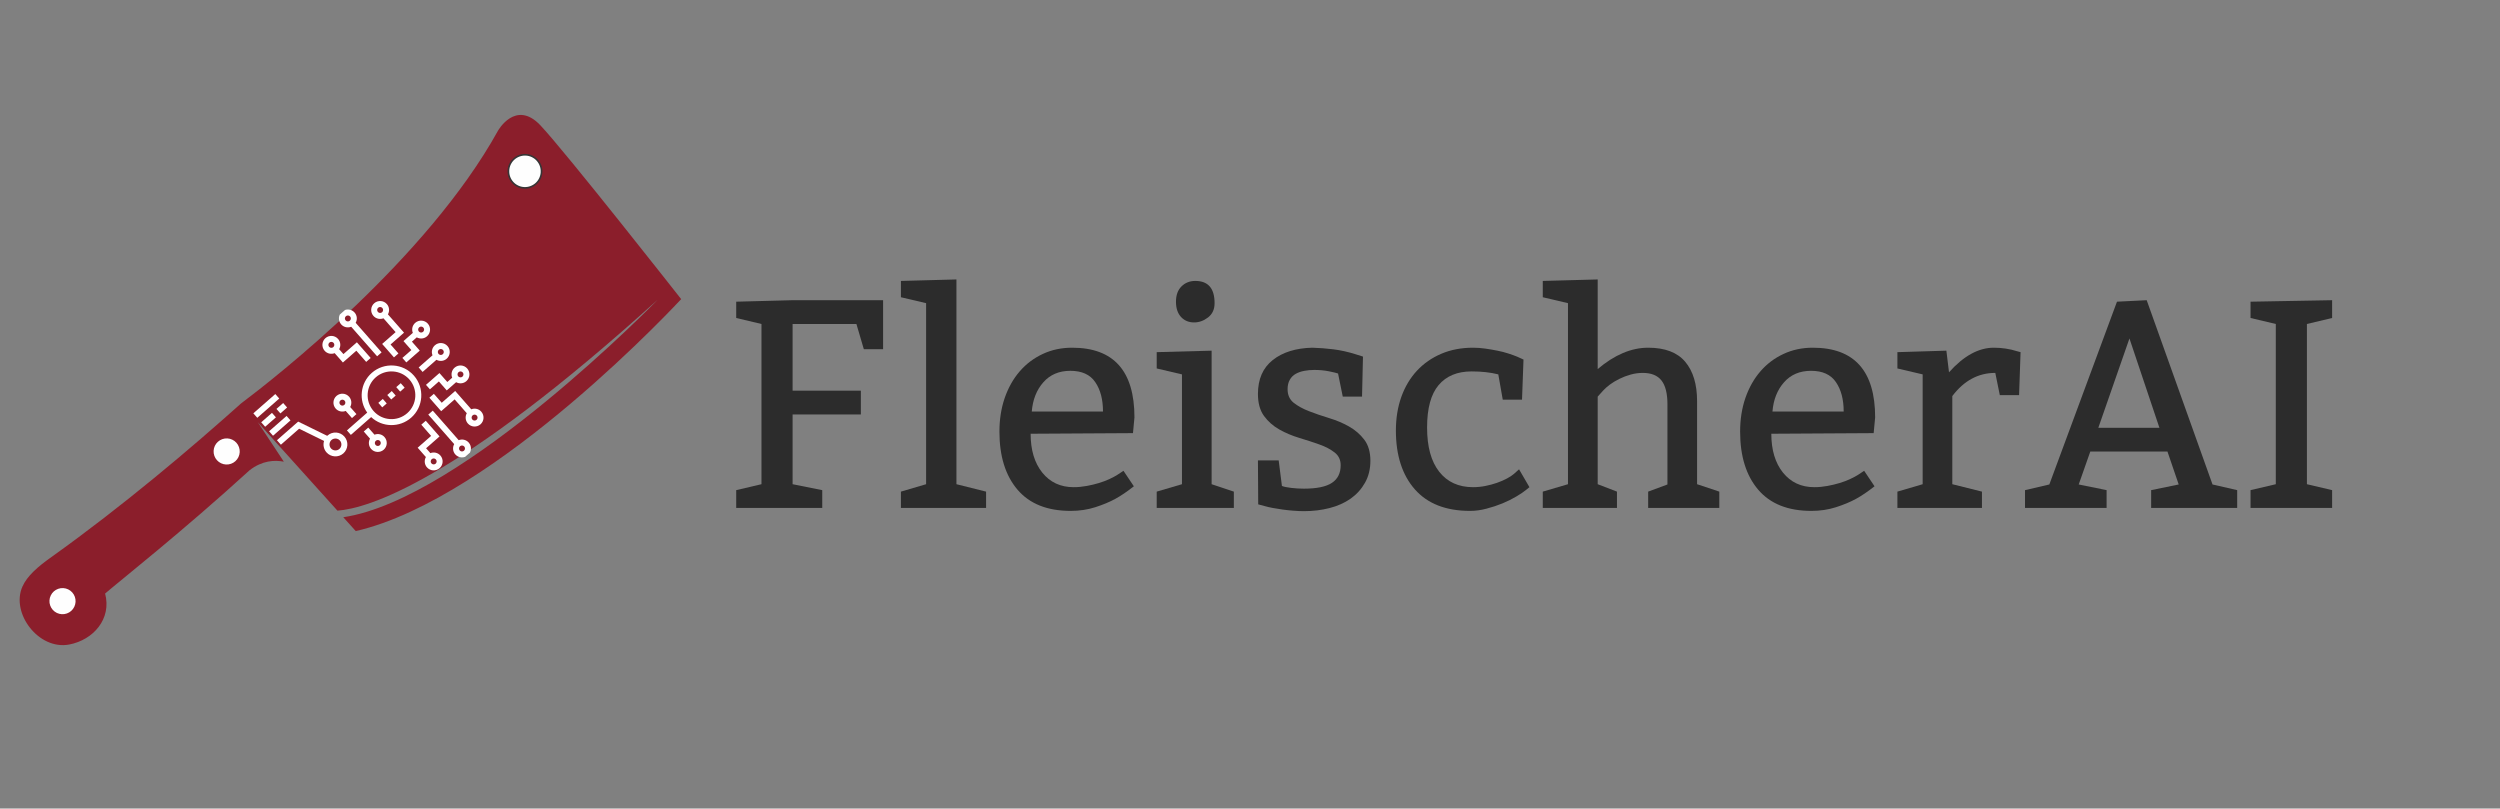 <?xml version="1.0" encoding="UTF-8"?>
<svg xmlns="http://www.w3.org/2000/svg" xmlns:xlink="http://www.w3.org/1999/xlink" width="773" zoomAndPan="magnify" viewBox="0 0 579.75 187.5" height="250" preserveAspectRatio="xMidYMid meet" version="1.0">
  <rect x="0" y="0" width="579.75" height="187.5" fill="#808080" stroke="none"/>
  <defs>
    <g></g>
    <clipPath id="a804a600ff">
      <path d="M 1 2 L 169 2 L 169 186 L 1 186 Z M 1 2 " clip-rule="nonzero"></path>
    </clipPath>
    <clipPath id="99358b4433">
      <path d="M 0.648 148.016 L 48.797 0.07 L 168.293 38.957 L 120.141 186.906 Z M 0.648 148.016 " clip-rule="nonzero"></path>
    </clipPath>
    <clipPath id="2ac1abdd5c">
      <path d="M 3 24 L 157 24 L 157 148 L 3 148 Z M 3 24 " clip-rule="nonzero"></path>
    </clipPath>
    <clipPath id="7af280bfd5">
      <path d="M -0.352 146.016 L 47.797 -1.93 L 167.293 36.957 L 119.141 184.906 Z M -0.352 146.016 " clip-rule="nonzero"></path>
    </clipPath>
    <clipPath id="768d8dcd4f">
      <path d="M 47.816 -2 L -0.332 145.949 L 119.164 184.84 L 167.312 36.891 Z M 47.816 -2 " clip-rule="nonzero"></path>
    </clipPath>
    <clipPath id="ad9aaa4207">
      <path d="M 116 33 L 125 33 L 125 42 L 116 42 Z M 116 33 " clip-rule="nonzero"></path>
    </clipPath>
    <clipPath id="01e5b8f9c3">
      <path d="M -0.352 146.016 L 47.797 -1.93 L 167.293 36.957 L 119.141 184.906 Z M -0.352 146.016 " clip-rule="nonzero"></path>
    </clipPath>
    <clipPath id="8b1a34a7bb">
      <path d="M 47.816 -2 L -0.332 145.949 L 119.164 184.84 L 167.312 36.891 Z M 47.816 -2 " clip-rule="nonzero"></path>
    </clipPath>
    <clipPath id="9fa39865d8">
      <path d="M 115 32 L 127 32 L 127 43 L 115 43 Z M 115 32 " clip-rule="nonzero"></path>
    </clipPath>
    <clipPath id="584106f31e">
      <path d="M -0.352 146.016 L 47.797 -1.93 L 167.293 36.957 L 119.141 184.906 Z M -0.352 146.016 " clip-rule="nonzero"></path>
    </clipPath>
    <clipPath id="7780861398">
      <path d="M 47.816 -2 L -0.332 145.949 L 119.164 184.84 L 167.312 36.891 Z M 47.816 -2 " clip-rule="nonzero"></path>
    </clipPath>
    <clipPath id="f433429893">
      <path d="M 10 134 L 17 134 L 17 141 L 10 141 Z M 10 134 " clip-rule="nonzero"></path>
    </clipPath>
    <clipPath id="4b265334d3">
      <path d="M -0.352 146.016 L 47.797 -1.93 L 167.293 36.957 L 119.141 184.906 Z M -0.352 146.016 " clip-rule="nonzero"></path>
    </clipPath>
    <clipPath id="417e0d913b">
      <path d="M 47.816 -2 L -0.332 145.949 L 119.164 184.84 L 167.312 36.891 Z M 47.816 -2 " clip-rule="nonzero"></path>
    </clipPath>
    <clipPath id="bdd8621acd">
      <path d="M 48 99 L 55 99 L 55 106 L 48 106 Z M 48 99 " clip-rule="nonzero"></path>
    </clipPath>
    <clipPath id="6f775118fc">
      <path d="M -0.352 146.016 L 47.797 -1.93 L 167.293 36.957 L 119.141 184.906 Z M -0.352 146.016 " clip-rule="nonzero"></path>
    </clipPath>
    <clipPath id="d8bd86f19d">
      <path d="M 47.816 -2 L -0.332 145.949 L 119.164 184.84 L 167.312 36.891 Z M 47.816 -2 " clip-rule="nonzero"></path>
    </clipPath>
    <clipPath id="2a3b585e77">
      <rect x="0" width="168" y="0" height="184"></rect>
    </clipPath>
    <clipPath id="4b62d59460">
      <path d="M 56 63 L 119 63 L 119 127 L 56 127 Z M 56 63 " clip-rule="nonzero"></path>
    </clipPath>
    <clipPath id="ee98602319">
      <path d="M 118.402 96.91 L 85.234 126.023 L 56.121 92.855 L 89.289 63.742 Z M 118.402 96.91 " clip-rule="nonzero"></path>
    </clipPath>
    <clipPath id="5ea70db6df">
      <path d="M 22 8 L 33 8 L 33 20 L 22 20 Z M 22 8 " clip-rule="nonzero"></path>
    </clipPath>
    <clipPath id="ee4f37d4b3">
      <path d="M 62.402 33.91 L 29.234 63.023 L 0.121 29.855 L 33.289 0.742 Z M 62.402 33.91 " clip-rule="nonzero"></path>
    </clipPath>
    <clipPath id="250f941e02">
      <path d="M 33.18 0.621 L 0.012 29.73 L 29.125 62.898 L 62.293 33.789 Z M 33.18 0.621 " clip-rule="nonzero"></path>
    </clipPath>
    <clipPath id="b7101ed039">
      <path d="M 6 33 L 12 33 L 12 39 L 6 39 Z M 6 33 " clip-rule="nonzero"></path>
    </clipPath>
    <clipPath id="1df8d26817">
      <path d="M 62.402 33.91 L 29.234 63.023 L 0.121 29.855 L 33.289 0.742 Z M 62.402 33.91 " clip-rule="nonzero"></path>
    </clipPath>
    <clipPath id="92fac7c03f">
      <path d="M 33.18 0.621 L 0.012 29.73 L 29.125 62.898 L 62.293 33.789 Z M 33.18 0.621 " clip-rule="nonzero"></path>
    </clipPath>
    <clipPath id="8c882e152e">
      <path d="M 10.203 33.031 L 5.98 36.738 L 7.598 38.586 L 11.82 34.879 Z M 10.203 33.031 " clip-rule="nonzero"></path>
    </clipPath>
    <clipPath id="683efaf932">
      <path d="M 30 6 L 38 6 L 38 20 L 30 20 Z M 30 6 " clip-rule="nonzero"></path>
    </clipPath>
    <clipPath id="072a260c89">
      <path d="M 62.402 33.91 L 29.234 63.023 L 0.121 29.855 L 33.289 0.742 Z M 62.402 33.91 " clip-rule="nonzero"></path>
    </clipPath>
    <clipPath id="1574ed8d3b">
      <path d="M 33.18 0.621 L 0.012 29.73 L 29.125 62.898 L 62.293 33.789 Z M 33.18 0.621 " clip-rule="nonzero"></path>
    </clipPath>
    <clipPath id="79bed85c2f">
      <path d="M 8 30 L 11 30 L 11 33 L 8 33 Z M 8 30 " clip-rule="nonzero"></path>
    </clipPath>
    <clipPath id="ac2881308b">
      <path d="M 62.402 33.91 L 29.234 63.023 L 0.121 29.855 L 33.289 0.742 Z M 62.402 33.91 " clip-rule="nonzero"></path>
    </clipPath>
    <clipPath id="91165774ac">
      <path d="M 33.18 0.621 L 0.012 29.73 L 29.125 62.898 L 62.293 33.789 Z M 33.18 0.621 " clip-rule="nonzero"></path>
    </clipPath>
    <clipPath id="b50fb7d0f5">
      <path d="M 21 28 L 27 28 L 27 34 L 21 34 Z M 21 28 " clip-rule="nonzero"></path>
    </clipPath>
    <clipPath id="4603358cd2">
      <path d="M 62.402 33.91 L 29.234 63.023 L 0.121 29.855 L 33.289 0.742 Z M 62.402 33.91 " clip-rule="nonzero"></path>
    </clipPath>
    <clipPath id="a3f854d19e">
      <path d="M 33.18 0.621 L 0.012 29.73 L 29.125 62.898 L 62.293 33.789 Z M 33.18 0.621 " clip-rule="nonzero"></path>
    </clipPath>
    <clipPath id="12a1811b36">
      <path d="M 8 34 L 25 34 L 25 43 L 8 43 Z M 8 34 " clip-rule="nonzero"></path>
    </clipPath>
    <clipPath id="c475637b5d">
      <path d="M 62.402 33.91 L 29.234 63.023 L 0.121 29.855 L 33.289 0.742 Z M 62.402 33.91 " clip-rule="nonzero"></path>
    </clipPath>
    <clipPath id="aed5011e24">
      <path d="M 33.18 0.621 L 0.012 29.73 L 29.125 62.898 L 62.293 33.789 Z M 33.18 0.621 " clip-rule="nonzero"></path>
    </clipPath>
    <clipPath id="b5278253ee">
      <path d="M 17.758 30.48 L 8.004 39.047 L 16.5 48.73 L 26.258 40.164 Z M 17.758 30.48 " clip-rule="nonzero"></path>
    </clipPath>
    <clipPath id="4fbebecbd2">
      <path d="M 4 32 L 8 32 L 8 37 L 4 37 Z M 4 32 " clip-rule="nonzero"></path>
    </clipPath>
    <clipPath id="3d5c122de6">
      <path d="M 62.402 33.91 L 29.234 63.023 L 0.121 29.855 L 33.289 0.742 Z M 62.402 33.91 " clip-rule="nonzero"></path>
    </clipPath>
    <clipPath id="e765def2f7">
      <path d="M 33.18 0.621 L 0.012 29.73 L 29.125 62.898 L 62.293 33.789 Z M 33.18 0.621 " clip-rule="nonzero"></path>
    </clipPath>
    <clipPath id="84fae679bc">
      <path d="M 7.199 32.402 L 4.359 34.895 L 5.574 36.277 L 8.414 33.785 Z M 7.199 32.402 " clip-rule="nonzero"></path>
    </clipPath>
    <clipPath id="49b80aea12">
      <path d="M 2 28 L 9 28 L 9 34 L 2 34 Z M 2 28 " clip-rule="nonzero"></path>
    </clipPath>
    <clipPath id="3914032933">
      <path d="M 62.402 33.91 L 29.234 63.023 L 0.121 29.855 L 33.289 0.742 Z M 62.402 33.91 " clip-rule="nonzero"></path>
    </clipPath>
    <clipPath id="4755edc4ac">
      <path d="M 33.18 0.621 L 0.012 29.73 L 29.125 62.898 L 62.293 33.789 Z M 33.18 0.621 " clip-rule="nonzero"></path>
    </clipPath>
    <clipPath id="22c3285c12">
      <path d="M 7.945 27.668 L 2.336 32.59 L 3.957 34.434 L 9.562 29.512 Z M 7.945 27.668 " clip-rule="nonzero"></path>
    </clipPath>
    <clipPath id="dcc6cab580">
      <path d="M 18 14 L 30 14 L 30 22 L 18 22 Z M 18 14 " clip-rule="nonzero"></path>
    </clipPath>
    <clipPath id="8872e6b4aa">
      <path d="M 62.402 33.91 L 29.234 63.023 L 0.121 29.855 L 33.289 0.742 Z M 62.402 33.91 " clip-rule="nonzero"></path>
    </clipPath>
    <clipPath id="07d1fa1f0d">
      <path d="M 33.18 0.621 L 0.012 29.73 L 29.125 62.898 L 62.293 33.789 Z M 33.18 0.621 " clip-rule="nonzero"></path>
    </clipPath>
    <clipPath id="2558ebc7b7">
      <path d="M 43 32 L 54 32 L 54 44 L 43 44 Z M 43 32 " clip-rule="nonzero"></path>
    </clipPath>
    <clipPath id="b9293c10d1">
      <path d="M 62.402 33.91 L 29.234 63.023 L 0.121 29.855 L 33.289 0.742 Z M 62.402 33.91 " clip-rule="nonzero"></path>
    </clipPath>
    <clipPath id="a896ebe5d2">
      <path d="M 33.18 0.621 L 0.012 29.73 L 29.125 62.898 L 62.293 33.789 Z M 33.18 0.621 " clip-rule="nonzero"></path>
    </clipPath>
    <clipPath id="c633b2af6e">
      <path d="M 45.117 30.961 L 41.891 33.793 L 50.859 44.012 L 54.086 41.176 Z M 45.117 30.961 " clip-rule="nonzero"></path>
    </clipPath>
    <clipPath id="f411cc8321">
      <path d="M 28 36 L 34 36 L 34 42 L 28 42 Z M 28 36 " clip-rule="nonzero"></path>
    </clipPath>
    <clipPath id="be45d35fa2">
      <path d="M 62.402 33.91 L 29.234 63.023 L 0.121 29.855 L 33.289 0.742 Z M 62.402 33.91 " clip-rule="nonzero"></path>
    </clipPath>
    <clipPath id="53096c5928">
      <path d="M 33.18 0.621 L 0.012 29.73 L 29.125 62.898 L 62.293 33.789 Z M 33.18 0.621 " clip-rule="nonzero"></path>
    </clipPath>
    <clipPath id="74b44bff35">
      <path d="M 33 27 L 36 27 L 36 30 L 33 30 Z M 33 27 " clip-rule="nonzero"></path>
    </clipPath>
    <clipPath id="a704e0caa8">
      <path d="M 62.402 33.91 L 29.234 63.023 L 0.121 29.855 L 33.289 0.742 Z M 62.402 33.91 " clip-rule="nonzero"></path>
    </clipPath>
    <clipPath id="243d049888">
      <path d="M 33.18 0.621 L 0.012 29.73 L 29.125 62.898 L 62.293 33.789 Z M 33.18 0.621 " clip-rule="nonzero"></path>
    </clipPath>
    <clipPath id="4ab7e149e9">
      <path d="M 35 25 L 38 25 L 38 28 L 35 28 Z M 35 25 " clip-rule="nonzero"></path>
    </clipPath>
    <clipPath id="56c4a1dbfc">
      <path d="M 62.402 33.91 L 29.234 63.023 L 0.121 29.855 L 33.289 0.742 Z M 62.402 33.91 " clip-rule="nonzero"></path>
    </clipPath>
    <clipPath id="7b2895acbe">
      <path d="M 33.18 0.621 L 0.012 29.73 L 29.125 62.898 L 62.293 33.789 Z M 33.18 0.621 " clip-rule="nonzero"></path>
    </clipPath>
    <clipPath id="698b97ba71">
      <path d="M 40 34 L 47 34 L 47 47 L 40 47 Z M 40 34 " clip-rule="nonzero"></path>
    </clipPath>
    <clipPath id="015f81a623">
      <path d="M 62.402 33.91 L 29.234 63.023 L 0.121 29.855 L 33.289 0.742 Z M 62.402 33.91 " clip-rule="nonzero"></path>
    </clipPath>
    <clipPath id="200338d14b">
      <path d="M 33.18 0.621 L 0.012 29.73 L 29.125 62.898 L 62.293 33.789 Z M 33.18 0.621 " clip-rule="nonzero"></path>
    </clipPath>
    <clipPath id="825ddefc09">
      <path d="M 37 11 L 44 11 L 44 22 L 37 22 Z M 37 11 " clip-rule="nonzero"></path>
    </clipPath>
    <clipPath id="67493cbf8f">
      <path d="M 62.402 33.91 L 29.234 63.023 L 0.121 29.855 L 33.289 0.742 Z M 62.402 33.91 " clip-rule="nonzero"></path>
    </clipPath>
    <clipPath id="370af6b896">
      <path d="M 33.18 0.621 L 0.012 29.73 L 29.125 62.898 L 62.293 33.789 Z M 33.18 0.621 " clip-rule="nonzero"></path>
    </clipPath>
    <clipPath id="4b7fe36c4f">
      <path d="M 31 29 L 34 29 L 34 32 L 31 32 Z M 31 29 " clip-rule="nonzero"></path>
    </clipPath>
    <clipPath id="0e32a95f85">
      <path d="M 62.402 33.91 L 29.234 63.023 L 0.121 29.855 L 33.289 0.742 Z M 62.402 33.91 " clip-rule="nonzero"></path>
    </clipPath>
    <clipPath id="67e3c9ebc5">
      <path d="M 33.18 0.621 L 0.012 29.73 L 29.125 62.898 L 62.293 33.789 Z M 33.18 0.621 " clip-rule="nonzero"></path>
    </clipPath>
    <clipPath id="a984bfa848">
      <path d="M 24 21 L 42 21 L 42 38 L 24 38 Z M 24 21 " clip-rule="nonzero"></path>
    </clipPath>
    <clipPath id="957e9d457b">
      <path d="M 62.402 33.91 L 29.234 63.023 L 0.121 29.855 L 33.289 0.742 Z M 62.402 33.91 " clip-rule="nonzero"></path>
    </clipPath>
    <clipPath id="03705a0b20">
      <path d="M 33.18 0.621 L 0.012 29.73 L 29.125 62.898 L 62.293 33.789 Z M 33.18 0.621 " clip-rule="nonzero"></path>
    </clipPath>
    <clipPath id="e7af2d871e">
      <path d="M 41 16 L 49 16 L 49 24 L 41 24 Z M 41 16 " clip-rule="nonzero"></path>
    </clipPath>
    <clipPath id="2c7b9be58a">
      <path d="M 62.402 33.91 L 29.234 63.023 L 0.121 29.855 L 33.289 0.742 Z M 62.402 33.91 " clip-rule="nonzero"></path>
    </clipPath>
    <clipPath id="1ccb5e9a68">
      <path d="M 33.18 0.621 L 0.012 29.73 L 29.125 62.898 L 62.293 33.789 Z M 33.18 0.621 " clip-rule="nonzero"></path>
    </clipPath>
    <clipPath id="79ce4a621c">
      <path d="M 42 21 L 53 21 L 53 28 L 42 28 Z M 42 21 " clip-rule="nonzero"></path>
    </clipPath>
    <clipPath id="583e400065">
      <path d="M 62.402 33.91 L 29.234 63.023 L 0.121 29.855 L 33.289 0.742 Z M 62.402 33.91 " clip-rule="nonzero"></path>
    </clipPath>
    <clipPath id="db184f6faf">
      <path d="M 33.18 0.621 L 0.012 29.73 L 29.125 62.898 L 62.293 33.789 Z M 33.18 0.621 " clip-rule="nonzero"></path>
    </clipPath>
    <clipPath id="5575ce3737">
      <path d="M 43 27 L 57 27 L 57 36 L 43 36 Z M 43 27 " clip-rule="nonzero"></path>
    </clipPath>
    <clipPath id="5c845f3d57">
      <path d="M 62.402 33.91 L 29.234 63.023 L 0.121 29.855 L 33.289 0.742 Z M 62.402 33.91 " clip-rule="nonzero"></path>
    </clipPath>
    <clipPath id="6d644e5a75">
      <path d="M 33.18 0.621 L 0.012 29.73 L 29.125 62.898 L 62.293 33.789 Z M 33.18 0.621 " clip-rule="nonzero"></path>
    </clipPath>
    <clipPath id="aadf31962f">
      <rect x="0" width="63" y="0" height="64"></rect>
    </clipPath>
  </defs>
  <g fill="#2c2c2c" fill-opacity="1">
    <g transform="translate(167.977, 117.788)">
      <g>
        <path d="M 30.625 -42.656 L 15.828 -42.656 L 15.828 -27.188 L 31.656 -27.188 L 31.656 -21.672 L 15.828 -21.672 L 15.828 -5.5 L 22.703 -4.125 L 22.703 0 L 2.75 0 L 2.75 -4.125 L 8.609 -5.5 L 8.609 -42.656 L 2.75 -44.047 L 2.75 -47.828 L 15.828 -48.172 L 36.812 -48.172 L 36.812 -36.812 L 32.344 -36.812 Z M 30.625 -42.656 "></path>
      </g>
    </g>
  </g>
  <g fill="#2c2c2c" fill-opacity="1">
    <g transform="translate(207.203, 117.788)">
      <g>
        <path d="M 14.594 -52.984 L 14.594 -5.5 L 21.469 -3.781 L 21.469 0 L 1.719 0 L 1.719 -3.781 L 7.562 -5.5 L 7.562 -47.484 L 1.719 -48.859 L 1.719 -52.641 Z M 14.594 -52.984 "></path>
      </g>
    </g>
  </g>
  <g fill="#2c2c2c" fill-opacity="1">
    <g transform="translate(229.018, 117.788)">
      <g>
        <path d="M 33.719 -17.344 L 9.984 -17.203 C 9.984 -13.441 10.883 -10.438 12.688 -8.188 C 14.5 -5.938 16.922 -4.812 19.953 -4.812 C 20.961 -4.812 21.973 -4.906 22.984 -5.094 C 23.992 -5.281 24.945 -5.508 25.844 -5.781 C 26.738 -6.051 27.551 -6.359 28.281 -6.703 C 29.02 -7.047 29.641 -7.379 30.141 -7.703 L 31.516 -8.609 L 33.922 -5.016 C 32.359 -3.785 30.922 -2.812 29.609 -2.094 C 28.305 -1.383 26.77 -0.742 25 -0.172 C 23.238 0.398 21.328 0.688 19.266 0.688 C 13.848 0.688 9.738 -0.953 6.938 -4.234 C 4.145 -7.516 2.75 -12 2.75 -17.688 C 2.75 -20.531 3.16 -23.145 3.984 -25.531 C 4.816 -27.914 5.977 -29.969 7.469 -31.688 C 8.957 -33.406 10.734 -34.742 12.797 -35.703 C 14.859 -36.672 17.129 -37.156 19.609 -37.156 C 29.242 -37.156 34.062 -31.766 34.062 -20.984 Z M 10.25 -22.359 L 26.766 -22.359 C 26.766 -25.16 26.164 -27.43 24.969 -29.172 C 23.781 -30.922 21.859 -31.797 19.203 -31.797 C 16.586 -31.797 14.5 -30.91 12.938 -29.141 C 11.375 -27.379 10.477 -25.117 10.25 -22.359 Z M 10.25 -22.359 "></path>
      </g>
    </g>
  </g>
  <g fill="#2c2c2c" fill-opacity="1">
    <g transform="translate(265.49, 117.788)">
      <g>
        <path d="M 11.703 -52.641 C 14.68 -52.641 16.172 -50.922 16.172 -47.484 C 16.172 -46.055 15.664 -44.953 14.656 -44.172 C 13.645 -43.398 12.566 -43.016 11.422 -43.016 C 10.18 -43.016 9.172 -43.438 8.391 -44.281 C 7.609 -45.125 7.219 -46.305 7.219 -47.828 C 7.219 -49.336 7.641 -50.516 8.484 -51.359 C 9.336 -52.211 10.41 -52.641 11.703 -52.641 Z M 15.484 -36.469 L 15.484 -5.5 L 20.641 -3.781 L 20.641 0 L 2.75 0 L 2.75 -3.781 L 8.609 -5.5 L 8.609 -30.969 L 2.75 -32.344 L 2.75 -36.125 Z M 15.484 -36.469 "></path>
      </g>
    </g>
  </g>
  <g fill="#2c2c2c" fill-opacity="1">
    <g transform="translate(288.544, 117.788)">
      <g>
        <path d="M 3.172 -11.016 L 7.984 -11.016 L 8.734 -5.094 C 9.191 -4.906 9.914 -4.754 10.906 -4.641 C 11.895 -4.523 12.867 -4.469 13.828 -4.469 C 16.805 -4.469 18.973 -4.914 20.328 -5.812 C 21.68 -6.707 22.359 -8.07 22.359 -9.906 C 22.359 -11.145 21.891 -12.129 20.953 -12.859 C 20.016 -13.598 18.832 -14.219 17.406 -14.719 C 15.988 -15.227 14.441 -15.734 12.766 -16.234 C 11.086 -16.742 9.535 -17.398 8.109 -18.203 C 6.691 -19.004 5.516 -20.047 4.578 -21.328 C 3.641 -22.617 3.172 -24.316 3.172 -26.422 C 3.172 -29.859 4.316 -32.484 6.609 -34.297 C 8.898 -36.109 11.953 -37.062 15.766 -37.156 C 17.367 -37.113 19.004 -36.988 20.672 -36.781 C 22.348 -36.57 24.062 -36.191 25.812 -35.641 L 27.531 -35.094 L 27.312 -25.812 L 22.844 -25.812 L 21.75 -31.172 C 21.375 -31.305 20.66 -31.477 19.609 -31.688 C 18.555 -31.895 17.43 -32 16.234 -32 C 15.41 -32 14.629 -31.926 13.891 -31.781 C 13.16 -31.645 12.508 -31.414 11.938 -31.094 C 11.363 -30.781 10.906 -30.32 10.562 -29.719 C 10.219 -29.125 10.047 -28.395 10.047 -27.531 C 10.047 -26.195 10.516 -25.148 11.453 -24.391 C 12.398 -23.641 13.582 -22.988 15 -22.438 C 16.426 -21.883 17.973 -21.352 19.641 -20.844 C 21.316 -20.344 22.863 -19.691 24.281 -18.891 C 25.707 -18.086 26.891 -17.066 27.828 -15.828 C 28.773 -14.586 29.25 -12.957 29.25 -10.938 C 29.25 -9.008 28.832 -7.312 28 -5.844 C 27.176 -4.375 26.066 -3.145 24.672 -2.156 C 23.273 -1.176 21.645 -0.445 19.781 0.031 C 17.926 0.508 15.941 0.75 13.828 0.75 C 13.047 0.75 12.227 0.711 11.375 0.641 C 10.531 0.578 9.695 0.488 8.875 0.375 C 8.051 0.258 7.281 0.133 6.562 0 C 5.852 -0.133 5.27 -0.27 4.812 -0.406 L 3.234 -0.828 Z M 3.172 -11.016 "></path>
      </g>
    </g>
    <g transform="translate(320.957, 117.788)">
      <g>
        <path d="M 32 -25.109 L 27.531 -25.109 L 26.5 -30.969 C 24.707 -31.426 22.641 -31.656 20.297 -31.656 C 16.992 -31.656 14.445 -30.598 12.656 -28.484 C 10.875 -26.379 9.984 -23.098 9.984 -18.641 C 9.984 -14.191 10.922 -10.773 12.797 -8.391 C 14.68 -6.004 17.297 -4.812 20.641 -4.812 C 21.609 -4.812 22.562 -4.906 23.5 -5.094 C 24.438 -5.281 25.328 -5.52 26.172 -5.812 C 27.023 -6.113 27.797 -6.445 28.484 -6.812 C 29.172 -7.176 29.723 -7.539 30.141 -7.906 L 31.312 -8.953 L 33.719 -4.812 L 32.969 -4.203 C 32.414 -3.742 31.656 -3.227 30.688 -2.656 C 29.727 -2.082 28.66 -1.551 27.484 -1.062 C 26.316 -0.582 25.078 -0.172 23.766 0.172 C 22.461 0.516 21.191 0.688 19.953 0.688 C 14.359 0.688 10.094 -0.973 7.156 -4.297 C 4.219 -7.629 2.75 -12.18 2.75 -17.953 C 2.75 -20.797 3.172 -23.398 4.016 -25.766 C 4.867 -28.129 6.078 -30.148 7.641 -31.828 C 9.203 -33.504 11.082 -34.812 13.281 -35.75 C 15.477 -36.688 17.93 -37.156 20.641 -37.156 C 21.555 -37.156 22.492 -37.086 23.453 -36.953 C 24.422 -36.816 25.363 -36.656 26.281 -36.469 C 27.195 -36.289 28.047 -36.07 28.828 -35.812 C 29.609 -35.562 30.273 -35.32 30.828 -35.094 L 32.344 -34.406 Z M 32 -25.109 "></path>
      </g>
    </g>
    <g transform="translate(356.053, 117.788)">
      <g>
        <path d="M 14.453 -52.984 L 14.453 -32.203 C 18.348 -35.504 22.25 -37.156 26.156 -37.156 C 30.051 -37.156 32.914 -36.066 34.75 -33.891 C 36.582 -31.711 37.5 -28.672 37.5 -24.766 L 37.5 -5.5 L 42.656 -3.781 L 42.656 0 L 26.156 0 L 26.156 -3.781 L 30.625 -5.438 L 30.625 -24.078 C 30.625 -26.555 30.164 -28.379 29.25 -29.547 C 28.332 -30.723 26.883 -31.312 24.906 -31.312 C 23.945 -31.312 23.008 -31.18 22.094 -30.922 C 21.176 -30.672 20.301 -30.336 19.469 -29.922 C 18.645 -29.516 17.91 -29.07 17.266 -28.594 C 16.629 -28.113 16.102 -27.645 15.688 -27.188 L 14.453 -25.812 L 14.453 -5.5 L 18.922 -3.781 L 18.922 0 L 1.719 0 L 1.719 -3.781 L 7.562 -5.5 L 7.562 -47.484 L 1.719 -48.859 L 1.719 -52.641 Z M 14.453 -52.984 "></path>
      </g>
    </g>
    <g transform="translate(400.784, 117.788)">
      <g>
        <path d="M 33.719 -17.344 L 9.984 -17.203 C 9.984 -13.441 10.883 -10.438 12.688 -8.188 C 14.5 -5.938 16.922 -4.812 19.953 -4.812 C 20.961 -4.812 21.973 -4.906 22.984 -5.094 C 23.992 -5.281 24.945 -5.508 25.844 -5.781 C 26.738 -6.051 27.551 -6.359 28.281 -6.703 C 29.02 -7.047 29.641 -7.379 30.141 -7.703 L 31.516 -8.609 L 33.922 -5.016 C 32.359 -3.785 30.922 -2.812 29.609 -2.094 C 28.305 -1.383 26.77 -0.742 25 -0.172 C 23.238 0.398 21.328 0.688 19.266 0.688 C 13.848 0.688 9.738 -0.953 6.938 -4.234 C 4.145 -7.516 2.75 -12 2.75 -17.688 C 2.75 -20.531 3.16 -23.145 3.984 -25.531 C 4.816 -27.914 5.977 -29.969 7.469 -31.688 C 8.957 -33.406 10.734 -34.742 12.797 -35.703 C 14.859 -36.672 17.129 -37.156 19.609 -37.156 C 29.242 -37.156 34.062 -31.766 34.062 -20.984 Z M 10.25 -22.359 L 26.766 -22.359 C 26.766 -25.16 26.164 -27.43 24.969 -29.172 C 23.781 -30.922 21.859 -31.797 19.203 -31.797 C 16.586 -31.797 14.5 -30.91 12.938 -29.141 C 11.375 -27.379 10.477 -25.117 10.25 -22.359 Z M 10.25 -22.359 "></path>
      </g>
    </g>
  </g>
  <g fill="#2c2c2c" fill-opacity="1">
    <g transform="translate(437.256, 117.788)">
      <g>
        <path d="M 14.109 -36.469 L 14.719 -31.453 C 18.113 -35.254 21.578 -37.156 25.109 -37.156 C 26.992 -37.156 28.805 -36.879 30.547 -36.328 L 31.312 -36.125 L 30.969 -26.156 L 26.5 -26.156 L 25.453 -31.312 C 21.516 -31.312 18.191 -29.52 15.484 -25.938 L 15.484 -5.5 L 22.359 -3.781 L 22.359 0 L 2.75 0 L 2.75 -3.781 L 8.609 -5.5 L 8.609 -30.969 L 2.75 -32.344 L 2.75 -36.125 Z M 14.109 -36.469 "></path>
      </g>
    </g>
    <g transform="translate(469.256, 117.788)">
      <g>
        <path d="M 0.344 0 L 0.344 -4.125 L 5.984 -5.438 L 21.672 -47.828 L 28.562 -48.172 L 43.828 -5.438 L 49.547 -4.125 L 49.547 0 L 29.594 0 L 29.594 -4.125 L 35.984 -5.438 L 33.375 -13.078 L 15.484 -13.078 L 12.797 -5.438 L 19.266 -4.125 L 19.266 0 Z M 24.562 -39.297 L 17.344 -18.578 L 31.516 -18.578 Z M 24.562 -39.297 "></path>
      </g>
    </g>
  </g>
  <g fill="#2c2c2c" fill-opacity="1">
    <g transform="translate(519.148, 117.788)">
      <g>
        <path d="M 21.672 -4.125 L 21.672 0 L 2.75 0 L 2.75 -4.125 L 8.609 -5.5 L 8.609 -42.656 L 2.75 -44.047 L 2.75 -47.828 L 21.672 -48.172 L 21.672 -44.047 L 15.828 -42.656 L 15.828 -5.5 Z M 21.672 -4.125 "></path>
      </g>
    </g>
  </g>
  <g clip-path="url(#a804a600ff)">
    <g clip-path="url(#99358b4433)">
      <g transform="matrix(1, 0, 0, 1, 1, 2)">
        <g clip-path="url(#2a3b585e77)">
          <g clip-path="url(#2ac1abdd5c)">
            <g clip-path="url(#7af280bfd5)">
              <g clip-path="url(#768d8dcd4f)">
                <path fill="#8b1e2b" d="M 54.891 91.57 C 62.793 85.625 97.996 58.117 114.484 28.312 C 114.484 28.312 118.562 21.027 124.281 27.023 C 129.984 33.016 156.965 67.367 156.965 67.367 C 156.965 67.367 114.25 113.641 81.496 121.156 L 78.605 117.945 C 106.363 113.863 151.52 67.504 151.52 67.504 C 104.746 109.883 84.23 115.898 77.254 116.422 L 68.195 106.363 L 61.496 98.922 L 58.77 95.883 L 64.82 105.062 C 62.688 104.648 59.812 104.781 56.887 107.043 C 41.422 121.168 26.562 132.883 23.375 135.641 C 24.934 141.531 20.645 146.383 15.07 147.461 C 7.977 148.828 1.465 140.199 4.195 134.039 C 5.305 131.551 7.766 129.418 10.93 127.172 C 27.594 115.281 43.418 101.836 54.891 91.57 Z M 54.891 91.57 " fill-opacity="1" fill-rule="evenodd"></path>
              </g>
            </g>
          </g>
          <g clip-path="url(#ad9aaa4207)">
            <g clip-path="url(#01e5b8f9c3)">
              <g clip-path="url(#8b1a34a7bb)">
                <path fill="#fefefe" d="M 117.879 40.301 C 118.219 40.684 118.621 40.98 119.082 41.203 C 119.543 41.422 120.027 41.547 120.539 41.57 C 121.047 41.598 121.543 41.527 122.023 41.355 C 122.504 41.188 122.934 40.93 123.316 40.59 C 123.695 40.25 123.992 39.848 124.215 39.387 C 124.434 38.926 124.559 38.441 124.586 37.934 C 124.609 37.422 124.539 36.926 124.371 36.445 C 124.199 35.965 123.945 35.535 123.602 35.156 C 123.262 34.773 122.859 34.477 122.398 34.254 C 121.938 34.035 121.453 33.91 120.945 33.887 C 120.434 33.859 119.938 33.93 119.457 34.102 C 118.977 34.27 118.547 34.527 118.168 34.867 C 117.785 35.207 117.488 35.609 117.266 36.07 C 117.047 36.531 116.926 37.016 116.898 37.523 C 116.871 38.035 116.941 38.531 117.113 39.012 C 117.281 39.492 117.539 39.922 117.879 40.301 Z M 117.879 40.301 " fill-opacity="1" fill-rule="nonzero"></path>
              </g>
            </g>
          </g>
          <g clip-path="url(#9fa39865d8)">
            <g clip-path="url(#584106f31e)">
              <g clip-path="url(#7780861398)">
                <path stroke-linecap="butt" transform="matrix(-0.597, 0.537, 0.537, 0.597, 120.741, 37.729)" fill="none" stroke-linejoin="miter" d="M 4.788 -0.002 C 4.793 0.635 4.667 1.245 4.426 1.834 C 4.182 2.42 3.838 2.939 3.384 3.387 C 2.937 3.835 2.419 4.182 1.832 4.423 C 1.247 4.668 0.635 4.787 -0.002 4.791 C -0.635 4.792 -1.245 4.667 -1.834 4.426 C -2.42 4.181 -2.939 3.837 -3.387 3.39 C -3.835 2.936 -4.182 2.419 -4.427 1.834 C -4.668 1.247 -4.79 0.638 -4.788 0.001 C -4.792 -0.636 -4.667 -1.245 -4.426 -1.835 C -4.181 -2.421 -3.837 -2.94 -3.387 -3.384 C -2.936 -3.835 -2.419 -4.183 -1.831 -4.424 C -1.247 -4.668 -0.635 -4.788 -0.001 -4.788 C 0.636 -4.793 1.245 -4.667 1.835 -4.426 C 2.421 -4.182 2.936 -3.835 3.384 -3.387 C 3.835 -2.937 4.183 -2.419 4.424 -1.832 C 4.668 -1.247 4.788 -0.635 4.788 -0.002 Z M 4.788 -0.002 " stroke="#373435" stroke-width="0.48" stroke-opacity="1" stroke-miterlimit="2.613"></path>
              </g>
            </g>
          </g>
          <g clip-path="url(#f433429893)">
            <g clip-path="url(#4b265334d3)">
              <g clip-path="url(#417e0d913b)">
                <path fill="#fefefe" d="M 11.246 139.434 C 11.516 139.73 11.828 139.965 12.191 140.141 C 12.555 140.312 12.938 140.41 13.336 140.43 C 13.738 140.453 14.129 140.395 14.508 140.262 C 14.887 140.129 15.227 139.926 15.523 139.66 C 15.82 139.391 16.059 139.074 16.23 138.711 C 16.402 138.348 16.5 137.969 16.523 137.566 C 16.543 137.164 16.488 136.773 16.355 136.395 C 16.219 136.016 16.02 135.68 15.75 135.379 C 15.48 135.082 15.164 134.844 14.805 134.672 C 14.441 134.5 14.059 134.402 13.656 134.379 C 13.258 134.359 12.867 134.414 12.488 134.551 C 12.109 134.684 11.77 134.887 11.473 135.152 C 11.172 135.422 10.938 135.738 10.766 136.102 C 10.59 136.465 10.492 136.844 10.473 137.246 C 10.449 137.648 10.508 138.039 10.641 138.414 C 10.773 138.793 10.977 139.133 11.246 139.434 Z M 11.246 139.434 " fill-opacity="1" fill-rule="nonzero"></path>
              </g>
            </g>
          </g>
          <g clip-path="url(#bdd8621acd)">
            <g clip-path="url(#6f775118fc)">
              <g clip-path="url(#d8bd86f19d)">
                <path fill="#fefefe" d="M 49.312 104.719 C 49.582 105.02 49.895 105.254 50.258 105.426 C 50.621 105.602 51.004 105.695 51.402 105.719 C 51.805 105.738 52.195 105.684 52.574 105.551 C 52.953 105.414 53.293 105.215 53.59 104.945 C 53.887 104.676 54.125 104.359 54.297 104 C 54.469 103.637 54.566 103.254 54.59 102.852 C 54.609 102.453 54.555 102.062 54.418 101.684 C 54.285 101.305 54.086 100.965 53.816 100.668 C 53.547 100.367 53.23 100.133 52.871 99.961 C 52.508 99.785 52.125 99.688 51.723 99.668 C 51.324 99.648 50.934 99.703 50.555 99.836 C 50.176 99.973 49.836 100.172 49.539 100.441 C 49.238 100.711 49.004 101.023 48.828 101.387 C 48.656 101.75 48.559 102.133 48.539 102.531 C 48.516 102.934 48.574 103.324 48.707 103.703 C 48.84 104.082 49.043 104.422 49.312 104.719 Z M 49.312 104.719 " fill-opacity="1" fill-rule="nonzero"></path>
              </g>
            </g>
          </g>
        </g>
      </g>
    </g>
  </g>
  <g clip-path="url(#4b62d59460)">
    <g clip-path="url(#ee98602319)">
      <g transform="matrix(1, 0, 0, 1, 56, 63)">
        <g clip-path="url(#aadf31962f)">
          <g clip-path="url(#5ea70db6df)">
            <g clip-path="url(#ee4f37d4b3)">
              <g clip-path="url(#250f941e02)">
                <path fill="#ffffff" d="M 24.215 10.328 C 23.93 10.578 23.902 11.02 24.152 11.305 C 24.402 11.594 24.844 11.621 25.129 11.371 C 25.414 11.117 25.445 10.68 25.191 10.391 C 24.941 10.105 24.504 10.078 24.215 10.328 Z M 26.48 11.859 L 32.492 18.711 L 31.453 19.625 L 25.441 12.773 C 24.648 13.09 23.707 12.895 23.113 12.219 C 22.355 11.355 22.441 10.047 23.305 9.289 C 24.164 8.535 25.477 8.617 26.23 9.48 C 26.828 10.156 26.898 11.117 26.48 11.859 " fill-opacity="1" fill-rule="nonzero"></path>
              </g>
            </g>
          </g>
          <g clip-path="url(#b7101ed039)">
            <g clip-path="url(#1df8d26817)">
              <g clip-path="url(#92fac7c03f)">
                <g clip-path="url(#8c882e152e)">
                  <path fill="#ffffff" d="M 11.367 34.492 L 7.207 38.141 L 6.297 37.102 L 10.457 33.453 L 11.367 34.492 " fill-opacity="1" fill-rule="nonzero"></path>
                </g>
              </g>
            </g>
          </g>
          <g clip-path="url(#683efaf932)">
            <g clip-path="url(#072a260c89)">
              <g clip-path="url(#1574ed8d3b)">
                <path fill="#ffffff" d="M 31.695 8.363 C 31.41 8.617 31.383 9.055 31.633 9.34 C 31.883 9.629 32.324 9.656 32.609 9.406 C 32.895 9.156 32.922 8.715 32.672 8.43 C 32.422 8.141 31.98 8.113 31.695 8.363 Z M 33.961 9.898 L 37.691 14.148 L 34.57 16.887 L 36.398 18.965 L 35.359 19.879 L 32.621 16.758 L 35.742 14.02 L 32.922 10.812 C 32.129 11.125 31.188 10.934 30.594 10.254 C 29.84 9.395 29.922 8.078 30.781 7.324 C 31.645 6.57 32.957 6.656 33.711 7.516 C 34.305 8.195 34.379 9.152 33.961 9.898 " fill-opacity="1" fill-rule="nonzero"></path>
              </g>
            </g>
          </g>
          <g clip-path="url(#79bed85c2f)">
            <g clip-path="url(#ac2881308b)">
              <g clip-path="url(#91165774ac)">
                <path fill="#ffffff" d="M 8.109 31.828 L 9.668 30.461 L 10.582 31.5 L 9.023 32.871 L 8.109 31.828 " fill-opacity="1" fill-rule="nonzero"></path>
              </g>
            </g>
          </g>
          <g clip-path="url(#b50fb7d0f5)">
            <g clip-path="url(#4603358cd2)">
              <g clip-path="url(#a3f854d19e)">
                <path fill="#ffffff" d="M 22.945 29.852 C 22.656 30.105 22.629 30.539 22.883 30.828 C 23.133 31.117 23.57 31.145 23.855 30.891 C 24.145 30.641 24.172 30.203 23.922 29.918 C 23.668 29.629 23.23 29.602 22.945 29.852 Z M 25.211 31.387 L 26.66 33.035 L 25.621 33.949 L 24.172 32.297 C 23.379 32.613 22.434 32.422 21.84 31.742 C 21.086 30.883 21.172 29.57 22.031 28.812 C 22.895 28.059 24.203 28.145 24.961 29.004 C 25.555 29.684 25.625 30.641 25.211 31.387 " fill-opacity="1" fill-rule="nonzero"></path>
              </g>
            </g>
          </g>
          <g clip-path="url(#12a1811b36)">
            <g clip-path="url(#c475637b5d)">
              <g clip-path="url(#aed5011e24)">
                <g clip-path="url(#b5278253ee)">
                  <path fill="#ffffff" d="M 22.703 41.113 C 23.273 40.609 23.332 39.734 22.828 39.16 C 22.441 38.719 21.836 38.586 21.32 38.773 C 21.16 38.832 21.008 38.914 20.875 39.031 C 20.617 39.258 20.473 39.562 20.426 39.879 C 20.371 40.262 20.473 40.668 20.75 40.984 C 21.254 41.559 22.129 41.613 22.703 41.113 Z M 19.883 38.07 C 19.91 38.043 19.934 38.016 19.965 37.992 C 21.109 36.984 22.863 37.098 23.867 38.246 C 24.875 39.391 24.762 41.145 23.613 42.152 C 22.465 43.156 20.715 43.043 19.707 41.898 C 19.051 41.148 18.875 40.141 19.148 39.254 L 13.367 36.418 L 9.035 40.223 L 8.121 39.18 L 13.145 34.77 L 19.883 38.07 " fill-opacity="1" fill-rule="nonzero"></path>
                </g>
              </g>
            </g>
          </g>
          <g clip-path="url(#4fbebecbd2)">
            <g clip-path="url(#3d5c122de6)">
              <g clip-path="url(#e765def2f7)">
                <g clip-path="url(#84fae679bc)">
                  <path fill="#ffffff" d="M 7.984 33.781 L 5.383 36.062 L 4.469 35.023 L 7.07 32.742 L 7.984 33.781 " fill-opacity="1" fill-rule="nonzero"></path>
                </g>
              </g>
            </g>
          </g>
          <g clip-path="url(#49b80aea12)">
            <g clip-path="url(#3914032933)">
              <g clip-path="url(#4755edc4ac)">
                <g clip-path="url(#22c3285c12)">
                  <path fill="#ffffff" d="M 7.844 28.379 L 8.758 29.422 L 3.559 33.984 L 2.645 32.941 L 7.844 28.379 " fill-opacity="1" fill-rule="nonzero"></path>
                </g>
              </g>
            </g>
          </g>
          <g clip-path="url(#dcc6cab580)">
            <g clip-path="url(#8872e6b4aa)">
              <g clip-path="url(#07d1fa1f0d)">
                <path fill="#ffffff" d="M 20.383 16.453 C 20.098 16.703 20.07 17.141 20.324 17.43 C 20.574 17.715 21.012 17.742 21.297 17.492 C 21.582 17.242 21.613 16.801 21.363 16.516 C 21.109 16.23 20.672 16.199 20.383 16.453 Z M 22.652 17.984 L 23.645 19.113 L 26.762 16.379 L 29.957 20.016 L 28.918 20.926 L 26.637 18.328 L 23.516 21.066 L 21.609 18.895 C 20.816 19.215 19.875 19.02 19.281 18.344 C 18.527 17.48 18.613 16.168 19.473 15.414 C 20.332 14.656 21.645 14.742 22.402 15.605 C 22.996 16.281 23.066 17.238 22.652 17.984 " fill-opacity="1" fill-rule="nonzero"></path>
              </g>
            </g>
          </g>
          <g clip-path="url(#2558ebc7b7)">
            <g clip-path="url(#b9293c10d1)">
              <g clip-path="url(#a896ebe5d2)">
                <g clip-path="url(#c633b2af6e)">
                  <path fill="#ffffff" d="M 51.594 41.523 C 51.883 41.273 51.91 40.832 51.66 40.547 C 51.406 40.258 50.969 40.23 50.68 40.48 C 50.395 40.734 50.367 41.172 50.617 41.461 C 50.871 41.746 51.309 41.773 51.594 41.523 Z M 49.328 39.992 L 43.316 33.141 L 44.359 32.227 L 50.371 39.078 C 51.16 38.762 52.105 38.957 52.699 39.633 C 53.453 40.496 53.367 41.809 52.508 42.562 C 51.648 43.316 50.336 43.234 49.578 42.371 C 48.984 41.695 48.914 40.738 49.328 39.992 " fill-opacity="1" fill-rule="nonzero"></path>
                </g>
              </g>
            </g>
          </g>
          <g clip-path="url(#f411cc8321)">
            <g clip-path="url(#be45d35fa2)">
              <g clip-path="url(#53096c5928)">
                <path fill="#ffffff" d="M 32.07 40.25 C 32.355 40 32.387 39.559 32.133 39.273 C 31.883 38.988 31.441 38.957 31.156 39.211 C 30.871 39.461 30.844 39.898 31.094 40.188 C 31.348 40.473 31.785 40.504 32.07 40.25 Z M 29.805 38.719 L 28.355 37.066 L 29.395 36.156 L 30.848 37.805 C 31.641 37.488 32.578 37.684 33.172 38.363 C 33.93 39.223 33.844 40.535 32.984 41.289 C 32.121 42.047 30.809 41.961 30.055 41.102 C 29.461 40.422 29.391 39.465 29.805 38.719 " fill-opacity="1" fill-rule="nonzero"></path>
              </g>
            </g>
          </g>
          <g clip-path="url(#74b44bff35)">
            <g clip-path="url(#a704e0caa8)">
              <g clip-path="url(#243d049888)">
                <path fill="#ffffff" d="M 35.762 28.727 C 34.723 29.641 35.762 28.727 34.723 29.641 L 33.809 28.602 L 34.852 27.688 L 35.762 28.727 " fill-opacity="1" fill-rule="nonzero"></path>
              </g>
            </g>
          </g>
          <g clip-path="url(#4ab7e149e9)">
            <g clip-path="url(#56c4a1dbfc)">
              <g clip-path="url(#7b2895acbe)">
                <path fill="#ffffff" d="M 37.84 26.902 C 36.801 27.816 37.84 26.902 36.801 27.816 L 35.891 26.773 L 36.93 25.863 L 37.84 26.902 " fill-opacity="1" fill-rule="nonzero"></path>
              </g>
            </g>
          </g>
          <g clip-path="url(#698b97ba71)">
            <g clip-path="url(#015f81a623)">
              <g clip-path="url(#200338d14b)">
                <path fill="#ffffff" d="M 45.027 44.527 C 45.312 44.277 45.34 43.836 45.09 43.551 C 44.84 43.262 44.398 43.234 44.113 43.484 C 43.824 43.738 43.801 44.176 44.051 44.461 C 44.301 44.75 44.738 44.777 45.027 44.527 Z M 42.762 42.992 L 40.855 40.824 L 43.977 38.086 L 41.695 35.484 L 42.734 34.574 L 45.93 38.211 L 42.809 40.949 L 43.801 42.082 C 44.594 41.766 45.535 41.961 46.129 42.637 C 46.887 43.5 46.801 44.812 45.938 45.566 C 45.078 46.32 43.766 46.238 43.008 45.375 C 42.414 44.699 42.344 43.738 42.762 42.992 " fill-opacity="1" fill-rule="nonzero"></path>
              </g>
            </g>
          </g>
          <g clip-path="url(#825ddefc09)">
            <g clip-path="url(#67493cbf8f)">
              <g clip-path="url(#370af6b896)">
                <path fill="#ffffff" d="M 41.203 12.906 C 40.918 13.156 40.887 13.598 41.141 13.883 C 41.391 14.168 41.832 14.199 42.117 13.945 C 42.402 13.695 42.434 13.254 42.18 12.969 C 41.93 12.684 41.488 12.652 41.203 12.906 Z M 43.027 14.984 C 42.352 15.582 41.395 15.648 40.648 15.234 L 39.52 16.227 L 41.344 18.305 L 38.223 21.043 L 37.309 20.004 L 39.391 18.18 L 37.566 16.098 L 39.734 14.195 C 39.418 13.402 39.613 12.461 40.289 11.867 C 41.148 11.113 42.465 11.199 43.219 12.059 C 43.977 12.918 43.887 14.23 43.027 14.984 " fill-opacity="1" fill-rule="nonzero"></path>
              </g>
            </g>
          </g>
          <g clip-path="url(#4b7fe36c4f)">
            <g clip-path="url(#0e32a95f85)">
              <g clip-path="url(#67e3c9ebc5)">
                <path fill="#ffffff" d="M 33.684 30.551 C 32.645 31.465 33.684 30.551 32.645 31.465 L 31.73 30.426 L 32.77 29.512 L 33.684 30.551 " fill-opacity="1" fill-rule="nonzero"></path>
              </g>
            </g>
          </g>
          <g clip-path="url(#a984bfa848)">
            <g clip-path="url(#957e9d457b)">
              <g clip-path="url(#03705a0b20)">
                <path fill="#ffffff" d="M 38.434 32.82 C 40.727 30.809 40.957 27.309 38.945 25.012 C 36.93 22.719 33.426 22.492 31.133 24.504 C 28.844 26.516 28.613 30.02 30.625 32.312 C 32.641 34.609 36.141 34.836 38.434 32.82 Z M 30.223 23.465 C 33.09 20.949 37.469 21.234 39.984 24.102 C 42.5 26.969 42.215 31.348 39.348 33.863 C 36.656 36.227 32.633 36.117 30.07 33.723 L 25.363 37.852 L 24.453 36.812 L 29.156 32.684 C 27.113 29.832 27.531 25.828 30.223 23.465 " fill-opacity="1" fill-rule="nonzero"></path>
              </g>
            </g>
          </g>
          <g clip-path="url(#e7af2d871e)">
            <g clip-path="url(#2c7b9be58a)">
              <g clip-path="url(#1ccb5e9a68)">
                <path fill="#ffffff" d="M 45.766 18.105 C 45.48 18.355 45.449 18.793 45.703 19.082 C 45.953 19.371 46.395 19.395 46.68 19.145 C 46.965 18.895 46.996 18.457 46.742 18.168 C 46.492 17.883 46.055 17.855 45.766 18.105 Z M 47.59 20.184 C 46.914 20.777 45.957 20.852 45.211 20.434 L 42 23.254 L 41.086 22.211 L 44.301 19.395 C 43.98 18.602 44.176 17.66 44.855 17.066 C 45.715 16.312 47.027 16.395 47.781 17.254 C 48.539 18.117 48.449 19.43 47.59 20.184 " fill-opacity="1" fill-rule="nonzero"></path>
              </g>
            </g>
          </g>
          <g clip-path="url(#79ce4a621c)">
            <g clip-path="url(#583e400065)">
              <g clip-path="url(#db184f6faf)">
                <path fill="#ffffff" d="M 51.242 24.344 C 51.527 24.09 51.559 23.652 51.309 23.367 C 51.055 23.082 50.617 23.051 50.328 23.305 C 50.043 23.555 50.016 23.996 50.266 24.281 C 50.516 24.566 50.957 24.594 51.242 24.344 Z M 45.777 25.457 L 43.699 27.285 L 42.785 26.246 L 45.906 23.508 L 47.73 25.586 L 48.863 24.594 C 48.543 23.797 48.738 22.859 49.418 22.266 C 50.277 21.512 51.59 21.594 52.348 22.457 C 53.102 23.312 53.016 24.629 52.156 25.383 C 51.477 25.977 50.52 26.047 49.773 25.633 L 47.602 27.535 L 45.777 25.457 " fill-opacity="1" fill-rule="nonzero"></path>
              </g>
            </g>
          </g>
          <g clip-path="url(#5575ce3737)">
            <g clip-path="url(#5c845f3d57)">
              <g clip-path="url(#6d644e5a75)">
                <path fill="#ffffff" d="M 54.512 34.359 C 54.797 34.109 54.828 33.672 54.574 33.383 C 54.324 33.098 53.887 33.07 53.598 33.32 C 53.312 33.57 53.285 34.008 53.535 34.297 C 53.789 34.582 54.223 34.609 54.512 34.359 Z M 52.246 32.828 L 49.43 29.617 L 46.309 32.355 L 43.57 29.234 L 44.609 28.324 L 46.438 30.402 L 49.555 27.664 L 53.285 31.914 C 54.082 31.598 55.02 31.793 55.613 32.473 C 56.371 33.332 56.285 34.645 55.426 35.402 C 54.566 36.156 53.25 36.07 52.496 35.211 C 51.902 34.531 51.832 33.574 52.246 32.828 " fill-opacity="1" fill-rule="nonzero"></path>
              </g>
            </g>
          </g>
        </g>
      </g>
    </g>
  </g>
</svg>
